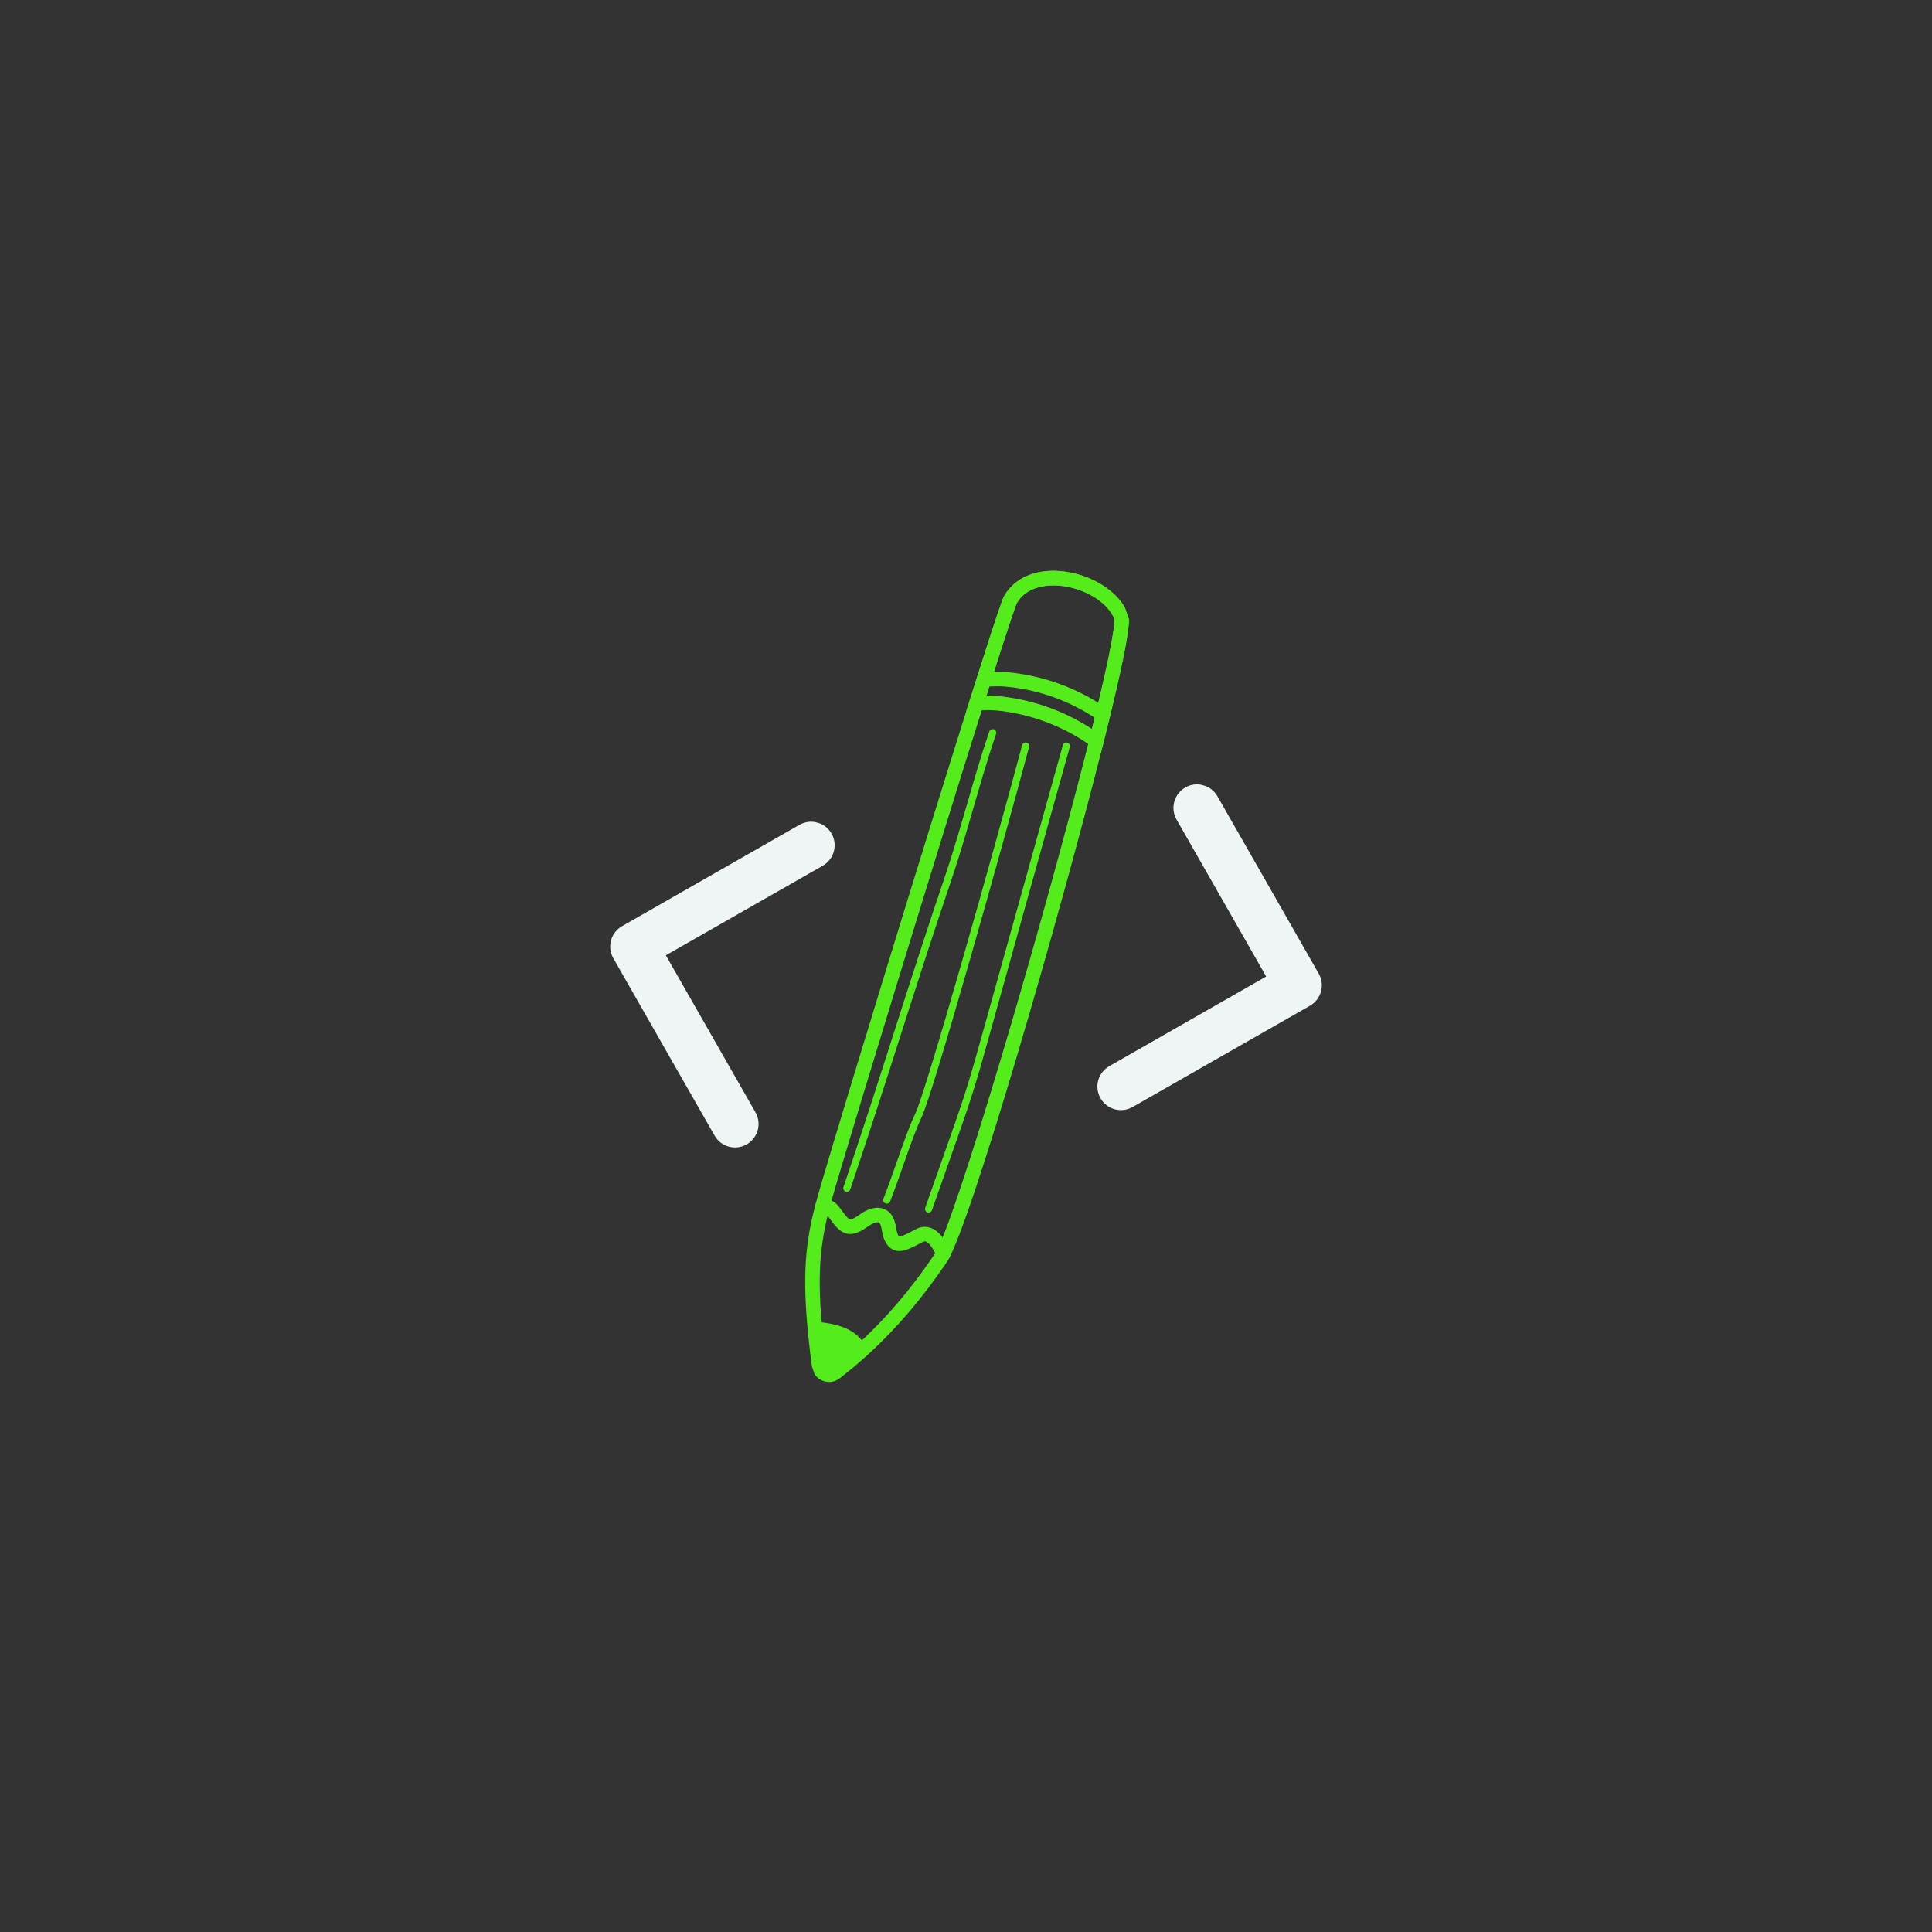<svg xmlns="http://www.w3.org/2000/svg" xmlns:xlink="http://www.w3.org/1999/xlink" width="500" zoomAndPan="magnify" viewBox="0 0 375 375" height="500" preserveAspectRatio="xMidYMid meet" version="1.0"><rect x="0" y="0" width="375" height="375" fill="#333333" stroke="none"/><defs><clipPath id="856daba719"><path d="M 156 110 L 220 110 L 220 269 L 156 269 Z M 156 110 " clip-rule="nonzero"/></clipPath><clipPath id="8a58d0222e"><path d="M 114.211 140.383 L 214.172 105.875 L 258.711 234.902 L 158.75 269.41 Z M 114.211 140.383 " clip-rule="nonzero"/></clipPath><clipPath id="6a324c1f64"><path d="M 214.426 105.789 L 114.465 140.293 L 159.004 269.32 L 258.965 234.816 Z M 214.426 105.789 " clip-rule="nonzero"/></clipPath><clipPath id="775380217b"><path d="M 158 256 L 169 256 L 169 267 L 158 267 Z M 158 256 " clip-rule="nonzero"/></clipPath><clipPath id="ed23dd5176"><path d="M 114.211 140.383 L 214.172 105.875 L 258.711 234.902 L 158.75 269.41 Z M 114.211 140.383 " clip-rule="nonzero"/></clipPath><clipPath id="bbb207eae4"><path d="M 214.426 105.789 L 114.465 140.293 L 159.004 269.32 L 258.965 234.816 Z M 214.426 105.789 " clip-rule="nonzero"/></clipPath><clipPath id="7861d9aac9"><path d="M 189 130 L 216 130 L 216 141 L 189 141 Z M 189 130 " clip-rule="nonzero"/></clipPath><clipPath id="45eb62fdd2"><path d="M 114.211 140.383 L 214.172 105.875 L 258.711 234.902 L 158.75 269.41 Z M 114.211 140.383 " clip-rule="nonzero"/></clipPath><clipPath id="9882c4cc97"><path d="M 214.426 105.789 L 114.465 140.293 L 159.004 269.32 L 258.965 234.816 Z M 214.426 105.789 " clip-rule="nonzero"/></clipPath><clipPath id="da0930e92c"><path d="M 187 110 L 220 110 L 220 147 L 187 147 Z M 187 110 " clip-rule="nonzero"/></clipPath><clipPath id="558e0ffa70"><path d="M 114.211 140.383 L 214.172 105.875 L 258.711 234.902 L 158.75 269.41 Z M 114.211 140.383 " clip-rule="nonzero"/></clipPath><clipPath id="6366221aec"><path d="M 214.426 105.789 L 114.465 140.293 L 159.004 269.32 L 258.965 234.816 Z M 214.426 105.789 " clip-rule="nonzero"/></clipPath><clipPath id="8904d64775"><path d="M 158 232 L 185 232 L 185 245 L 158 245 Z M 158 232 " clip-rule="nonzero"/></clipPath><clipPath id="2bc4203f36"><path d="M 114.211 140.383 L 214.172 105.875 L 258.711 234.902 L 158.75 269.41 Z M 114.211 140.383 " clip-rule="nonzero"/></clipPath><clipPath id="d290521849"><path d="M 214.426 105.789 L 114.465 140.293 L 159.004 269.32 L 258.965 234.816 Z M 214.426 105.789 " clip-rule="nonzero"/></clipPath><clipPath id="0ef375d529"><path d="M 179 144 L 208 144 L 208 236 L 179 236 Z M 179 144 " clip-rule="nonzero"/></clipPath><clipPath id="3010579c06"><path d="M 114.211 140.383 L 214.172 105.875 L 258.711 234.902 L 158.75 269.41 Z M 114.211 140.383 " clip-rule="nonzero"/></clipPath><clipPath id="b5228d9860"><path d="M 214.426 105.789 L 114.465 140.293 L 159.004 269.32 L 258.965 234.816 Z M 214.426 105.789 " clip-rule="nonzero"/></clipPath><clipPath id="e4b5e787a3"><path d="M 171 144 L 200 144 L 200 234 L 171 234 Z M 171 144 " clip-rule="nonzero"/></clipPath><clipPath id="5ce5223d5a"><path d="M 114.211 140.383 L 214.172 105.875 L 258.711 234.902 L 158.75 269.41 Z M 114.211 140.383 " clip-rule="nonzero"/></clipPath><clipPath id="c48a670aa8"><path d="M 214.426 105.789 L 114.465 140.293 L 159.004 269.32 L 258.965 234.816 Z M 214.426 105.789 " clip-rule="nonzero"/></clipPath><clipPath id="af0b7e7eff"><path d="M 163 141 L 194 141 L 194 232 L 163 232 Z M 163 141 " clip-rule="nonzero"/></clipPath><clipPath id="652e7d9519"><path d="M 114.211 140.383 L 214.172 105.875 L 258.711 234.902 L 158.75 269.41 Z M 114.211 140.383 " clip-rule="nonzero"/></clipPath><clipPath id="d57090f563"><path d="M 214.426 105.789 L 114.465 140.293 L 159.004 269.32 L 258.965 234.816 Z M 214.426 105.789 " clip-rule="nonzero"/></clipPath><clipPath id="4e5ab39bb4"><path d="M 213 152 L 257 152 L 257 216 L 213 216 Z M 213 152 " clip-rule="nonzero"/></clipPath><clipPath id="cef9fea014"><path d="M 228.461 151.047 L 265.359 161.121 L 248.176 224.07 L 211.273 213.992 Z M 228.461 151.047 " clip-rule="nonzero"/></clipPath><clipPath id="6d2d60d759"><path d="M 265.168 161.07 L 228.27 150.996 L 211.082 213.941 L 247.98 224.016 Z M 265.168 161.07 " clip-rule="nonzero"/></clipPath><clipPath id="84b135db14"><path d="M 264.988 160.996 L 228.125 150.93 L 210.953 213.832 L 247.816 223.898 Z M 264.988 160.996 " clip-rule="nonzero"/></clipPath><clipPath id="4d5c960edb"><path d="M 118 159 L 163 159 L 163 223 L 118 223 Z M 118 159 " clip-rule="nonzero"/></clipPath><clipPath id="c7573a9eda"><path d="M 127 151.047 L 163.898 161.121 L 146.715 224.07 L 109.812 213.992 Z M 127 151.047 " clip-rule="nonzero"/></clipPath><clipPath id="63ce0a23c9"><path d="M 127 151.047 L 163.898 161.121 L 146.715 224.07 L 109.812 213.992 Z M 127 151.047 " clip-rule="nonzero"/></clipPath><clipPath id="1998d10b9a"><path d="M 127.191 151.074 L 164.055 161.141 L 146.879 224.043 L 110.016 213.977 Z M 127.191 151.074 " clip-rule="nonzero"/></clipPath></defs><g clip-path="url(#856daba719)"><g clip-path="url(#8a58d0222e)"><g clip-path="url(#6a324c1f64)"><path fill="#54ed1b" d="M 162 268.066 C 162.34 267.949 162.66 267.773 162.965 267.543 L 162.969 267.543 C 164.848 266.09 166.684 264.551 168.426 262.961 C 174.004 257.875 179.035 251.984 183.793 244.945 C 188.137 238.527 205.809 177.578 214.188 144.148 C 219.852 121.52 219.238 119.926 218.945 119.16 C 217.285 114.844 211.758 111.352 205.805 110.855 C 200.922 110.449 196.969 112.184 194.945 115.613 C 194.738 115.957 194.266 116.762 188.176 136.051 C 179.445 163.699 164.426 212.746 159.586 229.176 C 157.203 237.242 155.809 242.93 156.445 253.848 C 156.637 257.176 157.02 260.941 157.605 265.348 C 157.762 266.535 158.52 267.527 159.633 267.984 C 160.406 268.309 161.242 268.328 162 268.066 Z M 161.242 265.312 C 161.027 265.473 160.816 265.43 160.707 265.383 C 160.605 265.344 160.426 265.234 160.398 264.977 C 159.82 260.637 159.445 256.941 159.254 253.684 C 158.641 243.223 159.988 237.746 162.285 229.969 C 167.125 213.551 182.137 164.535 190.859 136.898 C 196.156 120.109 197.184 117.402 197.379 117.02 C 199.426 113.551 203.789 113.512 205.57 113.664 C 210.398 114.066 214.992 116.832 216.297 120.121 C 216.395 120.746 216.27 124.242 211.457 143.465 C 202.52 179.113 185.184 237.863 181.461 243.367 C 176.828 250.219 171.941 255.949 166.527 260.879 C 164.844 262.414 163.062 263.91 161.242 265.312 Z M 161.242 265.312 " fill-opacity="1" fill-rule="nonzero"/></g></g></g><g clip-path="url(#775380217b)"><g clip-path="url(#ed23dd5176)"><g clip-path="url(#bbb207eae4)"><path fill="#54ed1b" d="M 162.105 266.43 C 163.996 264.965 166.352 262.809 168.043 261.266 C 166.082 257.805 162.406 256.871 158.043 256.52 C 158.23 259.777 158.41 260.75 159 265.164 C 159.195 266.641 160.926 267.336 162.105 266.43 Z M 162.105 266.43 " fill-opacity="1" fill-rule="nonzero"/></g></g></g><g clip-path="url(#7861d9aac9)"><g clip-path="url(#45eb62fdd2)"><g clip-path="url(#9882c4cc97)"><path fill="#54ed1b" d="M 214.539 140.02 C 214.812 139.926 215.055 139.746 215.23 139.492 C 215.676 138.855 215.52 137.977 214.879 137.531 C 209.07 133.484 202.266 131.039 195.215 130.445 C 194.066 130.352 192.93 130.395 191.93 130.43 C 191.594 130.441 191.27 130.453 190.949 130.461 C 190.172 130.477 189.555 131.121 189.57 131.902 C 189.586 132.68 190.23 133.297 191.012 133.281 C 191.344 133.27 191.684 133.258 192.039 133.246 C 193.008 133.211 194.008 133.176 194.988 133.258 C 201.547 133.809 207.875 136.086 213.277 139.852 C 213.66 140.109 214.129 140.16 214.539 140.02 Z M 214.539 140.02 " fill-opacity="1" fill-rule="nonzero"/></g></g></g><g clip-path="url(#da0930e92c)"><g clip-path="url(#558e0ffa70)"><g clip-path="url(#6366221aec)"><path fill="#54ed1b" d="M 213.676 146.168 L 214.184 144.145 C 219.852 121.52 219.238 119.926 218.945 119.16 C 217.285 114.844 211.758 111.352 205.805 110.855 C 200.922 110.449 196.969 112.184 194.945 115.613 C 194.738 115.957 194.266 116.762 188.176 136.051 L 187.578 137.941 L 190.141 137.863 C 191.094 137.828 192.074 137.797 193.031 137.871 C 199.785 138.438 206.52 140.949 211.988 144.938 Z M 216.297 120.121 C 216.387 120.723 216.277 124 211.949 141.488 C 206.363 137.84 199.949 135.629 193.273 135.066 C 192.66 135.012 192.055 135.004 191.461 135.012 C 196.238 119.906 197.191 117.391 197.383 117.023 C 199.426 113.555 203.793 113.52 205.57 113.668 C 210.398 114.066 214.992 116.832 216.297 120.121 Z M 216.297 120.121 " fill-opacity="1" fill-rule="nonzero"/></g></g></g><g clip-path="url(#8904d64775)"><g clip-path="url(#2bc4203f36)"><g clip-path="url(#d290521849)"><path fill="#54ed1b" d="M 183.551 244.668 C 183.57 244.66 183.598 244.648 183.617 244.645 C 184.34 244.352 184.688 243.535 184.395 242.812 C 183.723 241.152 182.539 239.027 180.68 238.34 C 179.742 237.996 178.762 238.07 177.844 238.543 C 177.707 238.617 177.535 238.703 177.348 238.809 C 176.789 239.109 175.09 240.023 174.543 240.008 C 174.473 239.996 174.164 239.59 174.012 238.738 L 173.98 238.543 C 173.785 237.418 173.523 235.883 172.211 234.992 C 170.926 234.121 169.191 234.258 167.453 235.355 C 167.234 235.496 167.004 235.652 166.781 235.805 C 166.16 236.23 165.57 236.637 165.023 236.691 C 164.695 236.73 163.855 235.594 163.5 235.105 C 163.18 234.668 162.848 234.219 162.496 233.84 C 161.77 233.062 160.793 232.652 159.68 232.648 C 158.902 232.648 158.27 233.285 158.273 234.059 C 158.273 234.836 158.906 235.469 159.684 235.465 C 160.105 235.465 160.305 235.621 160.445 235.766 C 160.684 236.016 160.953 236.383 161.23 236.77 C 162.145 238.016 163.398 239.727 165.355 239.492 C 166.582 239.352 167.527 238.703 168.367 238.133 C 168.562 238 168.758 237.859 168.957 237.738 C 169.645 237.305 170.348 237.129 170.633 237.324 C 170.953 237.543 171.098 238.363 171.207 239.023 L 171.242 239.23 C 171.605 241.254 172.652 242.547 174.117 242.785 C 175.363 242.996 176.926 242.227 178.68 241.289 C 178.855 241.191 179.008 241.109 179.137 241.047 C 179.391 240.914 179.551 240.93 179.707 240.988 C 180.359 241.23 181.18 242.359 181.789 243.871 C 182.066 244.562 182.844 244.91 183.551 244.668 Z M 183.551 244.668 " fill-opacity="1" fill-rule="nonzero"/></g></g></g><g clip-path="url(#0ef375d529)"><g clip-path="url(#3010579c06)"><g clip-path="url(#b5228d9860)"><path fill="#54ed1b" d="M 180.461 235.312 C 180.656 235.246 180.816 235.098 180.891 234.891 L 185.574 221.598 C 186.582 218.727 187.629 215.762 188.578 212.809 C 189.805 208.977 190.902 205.039 191.961 201.234 L 207.641 144.992 C 207.742 144.621 207.527 144.238 207.156 144.137 C 206.785 144.035 206.402 144.25 206.301 144.621 L 190.625 200.855 C 189.57 204.652 188.473 208.574 187.254 212.383 C 186.312 215.324 185.273 218.273 184.266 221.137 L 179.582 234.43 C 179.453 234.793 179.645 235.191 180.004 235.32 C 180.156 235.367 180.32 235.363 180.461 235.312 Z M 180.461 235.312 " fill-opacity="1" fill-rule="nonzero"/></g></g></g><g clip-path="url(#e4b5e787a3)"><g clip-path="url(#5ce5223d5a)"><g clip-path="url(#c48a670aa8)"><path fill="#54ed1b" d="M 172.352 233.594 C 172.535 233.531 172.699 233.387 172.777 233.188 C 173.695 230.832 174.578 228.312 175.434 225.871 C 176.664 222.367 177.82 219.062 178.867 216.879 C 181.16 212.125 194.656 164.031 199.738 145 C 199.84 144.629 199.621 144.246 199.246 144.145 C 198.875 144.043 198.492 144.266 198.395 144.641 C 192.543 166.543 179.742 211.852 177.609 216.273 C 176.523 218.523 175.352 221.871 174.113 225.414 C 173.262 227.84 172.379 230.352 171.469 232.684 C 171.328 233.043 171.508 233.445 171.863 233.586 C 172.035 233.645 172.207 233.645 172.352 233.594 Z M 172.352 233.594 " fill-opacity="1" fill-rule="nonzero"/></g></g></g><g clip-path="url(#af0b7e7eff)"><g clip-path="url(#652e7d9519)"><g clip-path="url(#d57090f563)"><path fill="#54ed1b" d="M 164.602 231.293 C 164.793 231.227 164.957 231.07 165.035 230.859 C 168.5 220.664 171.746 210.523 174.883 200.719 C 178.02 190.922 181.262 180.789 184.727 170.602 C 186.23 166.176 187.648 161.266 189.023 156.52 C 190.418 151.719 191.852 146.75 193.336 142.449 C 193.461 142.082 193.27 141.691 192.906 141.562 C 192.539 141.438 192.148 141.629 192.02 141.992 C 190.527 146.328 189.082 151.309 187.688 156.129 C 186.316 160.859 184.902 165.75 183.406 170.145 C 179.938 180.344 176.691 190.484 173.559 200.289 C 170.426 210.086 167.184 220.219 163.719 230.41 C 163.594 230.777 163.789 231.168 164.152 231.293 C 164.305 231.34 164.465 231.34 164.602 231.293 Z M 164.602 231.293 " fill-opacity="1" fill-rule="nonzero"/></g></g></g><g clip-path="url(#4e5ab39bb4)"><g clip-path="url(#cef9fea014)"><g clip-path="url(#6d2d60d759)"><g clip-path="url(#84b135db14)"><path fill="#eff5f5" d="M 256.402 192.445 C 256.711 191.316 256.586 190.07 255.965 188.984 L 236.301 154.551 C 235.047 152.355 232.258 151.594 230.07 152.848 C 227.879 154.102 227.117 156.891 228.367 159.078 L 245.766 189.539 L 215.305 206.941 C 213.117 208.191 212.355 210.98 213.605 213.168 C 214.855 215.359 217.645 216.121 219.832 214.871 L 254.266 195.207 C 255.359 194.586 256.094 193.57 256.402 192.445 Z M 256.402 192.445 " fill-opacity="1" fill-rule="nonzero"/></g></g></g></g><g clip-path="url(#4d5c960edb)"><g clip-path="url(#c7573a9eda)"><g clip-path="url(#63ce0a23c9)"><g clip-path="url(#1998d10b9a)"><path fill="#eff5f5" d="M 118.605 182.523 C 118.914 181.395 119.652 180.387 120.742 179.766 L 155.172 160.102 C 157.367 158.848 160.156 159.609 161.406 161.805 C 162.656 163.992 161.895 166.781 159.707 168.031 L 129.238 185.426 L 146.633 215.895 C 147.883 218.082 147.121 220.871 144.934 222.121 C 142.746 223.371 139.953 222.609 138.703 220.422 L 119.043 185.988 C 118.414 184.898 118.297 183.652 118.605 182.523 Z M 118.605 182.523 " fill-opacity="1" fill-rule="nonzero"/></g></g></g></g></svg>